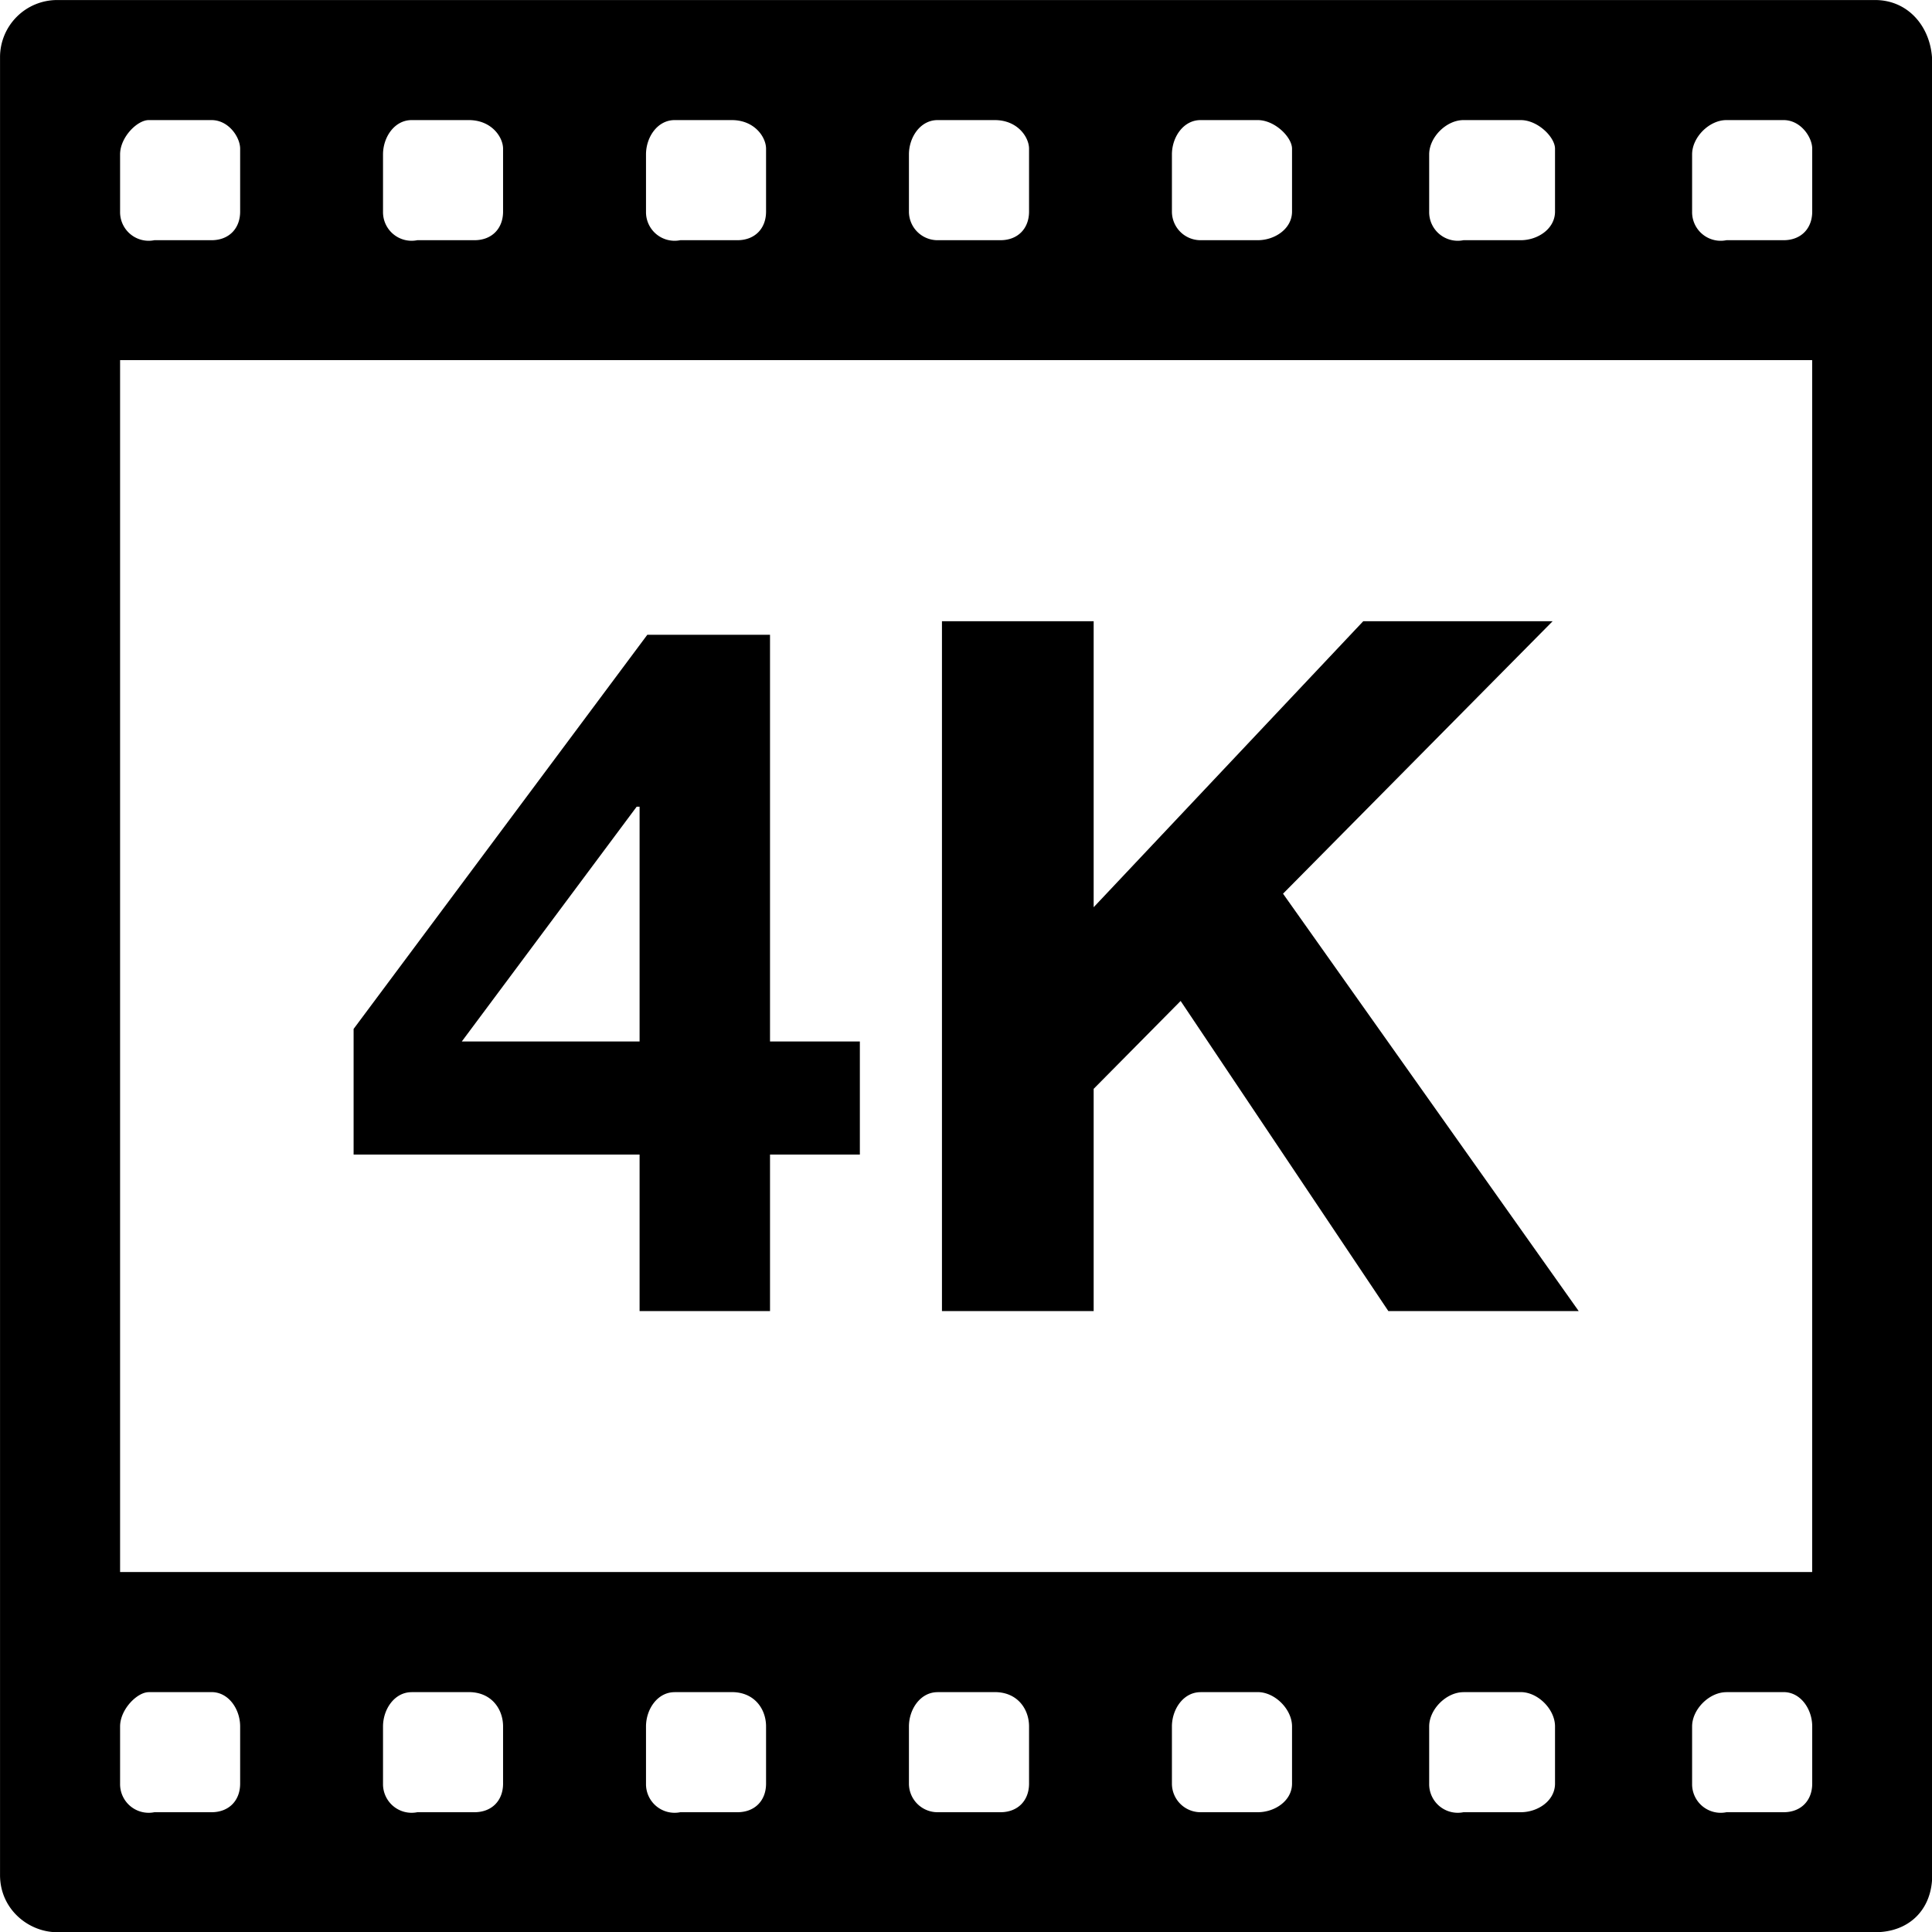 <?xml version="1.0" encoding="UTF-8" standalone="no"?>
<svg
   viewBox="0 0 33.9 33.9"
   height="128"
   width="128"
   version="1.1"
   id="svg10"
   xmlns="http://www.w3.org/2000/svg"
   xmlns:svg="http://www.w3.org/2000/svg">
  <defs
     id="defs14" />
  <g
     fill="#ffffff"
     id="g8"
     transform="matrix(1.006,0,0,1.006,-0.099,-0.099)">
    <path
       d="M 1.096,0.099 A 0.997,0.997 0 0 0 0.099,1.096 V 32.803 c 0,0.598 0.499,0.997 0.997,0.997 H 32.803 C 33.401,33.8 33.8,33.401 33.8,32.803 V 1.196 C 33.8,0.597 33.401,0.099 32.803,0.099 H 1.196 Z M 2.691,2.193 h 1.097 c 0.299,0 0.499,0.299 0.499,0.499 v 1.097 c 0,0.299 -0.199,0.499 -0.499,0.499 H 2.791 A 0.499,0.499 0 0 1 2.193,3.788 v -0.997 c 0,-0.299 0.299,-0.598 0.499,-0.598 z m 4.587,0 h 0.997 c 0.399,0 0.598,0.299 0.598,0.499 v 1.097 c 0,0.299 -0.199,0.499 -0.499,0.499 H 7.377 A 0.499,0.499 0 0 1 6.779,3.788 v -0.997 c 0,-0.299 0.199,-0.598 0.499,-0.598 z m 4.587,0 h 0.997 c 0.399,0 0.598,0.299 0.598,0.499 v 1.097 c 0,0.299 -0.199,0.499 -0.499,0.499 H 11.964 A 0.499,0.499 0 0 1 11.366,3.788 v -0.997 c 0,-0.299 0.199,-0.598 0.499,-0.598 z m 4.587,0 h 0.997 c 0.399,0 0.598,0.299 0.598,0.499 v 1.097 c 0,0.299 -0.199,0.499 -0.499,0.499 H 16.451 A 0.499,0.499 0 0 1 15.952,3.788 v -0.997 c 0,-0.299 0.199,-0.598 0.499,-0.598 z m 4.587,0 h 0.997 c 0.299,0 0.598,0.299 0.598,0.499 v 1.097 c 0,0.299 -0.299,0.499 -0.598,0.499 H 21.037 A 0.499,0.499 0 0 1 20.539,3.788 v -0.997 c 0,-0.299 0.199,-0.598 0.499,-0.598 z m 4.587,0 h 0.997 c 0.299,0 0.598,0.299 0.598,0.499 v 1.097 c 0,0.299 -0.299,0.499 -0.598,0.499 H 25.624 A 0.499,0.499 0 0 1 25.026,3.788 v -0.997 c 0,-0.299 0.299,-0.598 0.598,-0.598 z m 4.587,0 H 31.208 c 0.299,0 0.499,0.299 0.499,0.499 v 1.097 c 0,0.299 -0.199,0.499 -0.499,0.499 H 30.211 A 0.499,0.499 0 0 1 29.612,3.788 v -0.997 c 0,-0.299 0.299,-0.598 0.598,-0.598 z M 2.292,6.38 H 31.706 V 27.518 H 2.193 V 6.38 Z M 2.691,29.612 h 1.097 c 0.299,0 0.499,0.299 0.499,0.598 V 31.208 c 0,0.299 -0.199,0.499 -0.499,0.499 H 2.791 A 0.499,0.499 0 0 1 2.193,31.208 v -0.997 c 0,-0.299 0.299,-0.598 0.499,-0.598 z m 4.587,0 h 0.997 c 0.399,0 0.598,0.299 0.598,0.598 V 31.208 c 0,0.299 -0.199,0.499 -0.499,0.499 H 7.377 A 0.499,0.499 0 0 1 6.779,31.208 v -0.997 c 0,-0.299 0.199,-0.598 0.499,-0.598 z m 4.587,0 h 0.997 c 0.399,0 0.598,0.299 0.598,0.598 V 31.208 c 0,0.299 -0.199,0.499 -0.499,0.499 H 11.964 A 0.499,0.499 0 0 1 11.366,31.208 v -0.997 c 0,-0.299 0.199,-0.598 0.499,-0.598 z m 4.587,0 h 0.997 c 0.399,0 0.598,0.299 0.598,0.598 V 31.208 c 0,0.299 -0.199,0.499 -0.499,0.499 H 16.451 A 0.499,0.499 0 0 1 15.952,31.208 v -0.997 c 0,-0.299 0.199,-0.598 0.499,-0.598 z m 4.587,0 h 0.997 c 0.299,0 0.598,0.299 0.598,0.598 V 31.208 c 0,0.299 -0.299,0.499 -0.598,0.499 H 21.037 A 0.499,0.499 0 0 1 20.539,31.208 v -0.997 c 0,-0.299 0.199,-0.598 0.499,-0.598 z m 4.587,0 h 0.997 c 0.299,0 0.598,0.299 0.598,0.598 V 31.208 c 0,0.299 -0.299,0.499 -0.598,0.499 H 25.624 A 0.499,0.499 0 0 1 25.026,31.208 v -0.997 c 0,-0.299 0.299,-0.598 0.598,-0.598 z m 4.587,0 H 31.208 c 0.299,0 0.499,0.299 0.499,0.598 V 31.208 c 0,0.299 -0.199,0.499 -0.499,0.499 H 30.211 A 0.499,0.499 0 0 1 29.612,31.208 v -0.997 c 0,-0.299 0.299,-0.598 0.598,-0.598 z"
       id="path2"
       style="fill:#000000;fill-opacity:1;stroke-width:0.997" />
    <g
       aria-label="4K"
       id="text6"
       style="font-size:16.852px;line-height:1.25;letter-spacing:0;word-spacing:0;fill:#000000;stroke-width:0.3">
      <path
         d="m 11.254,22.966 h 2.275 v -2.73 h 1.567 V 18.264 H 13.529 V 11.17 h -2.14 l -5.123,6.875 v 2.191 H 11.254 Z m 0,-4.702 H 8.153 l 3.05,-4.095 h 0.051 z"
         style="font-weight:bold;font-family:'Helvetica Neue LT Std';-inkscape-font-specification:'Helvetica Neue LT Std Bold'"
         id="path16922" />
      <path
         d="m 16.528,22.966 h 2.646 v -3.876 l 1.517,-1.533 3.623,5.409 h 3.32 l -5.157,-7.28 4.702,-4.752 h -3.303 l -4.702,4.988 v -4.988 h -2.646 z"
         style="font-weight:bold;font-family:'Helvetica Neue LT Std';-inkscape-font-specification:'Helvetica Neue LT Std Bold'"
         id="path16924" />
    </g>
  </g>
</svg>
